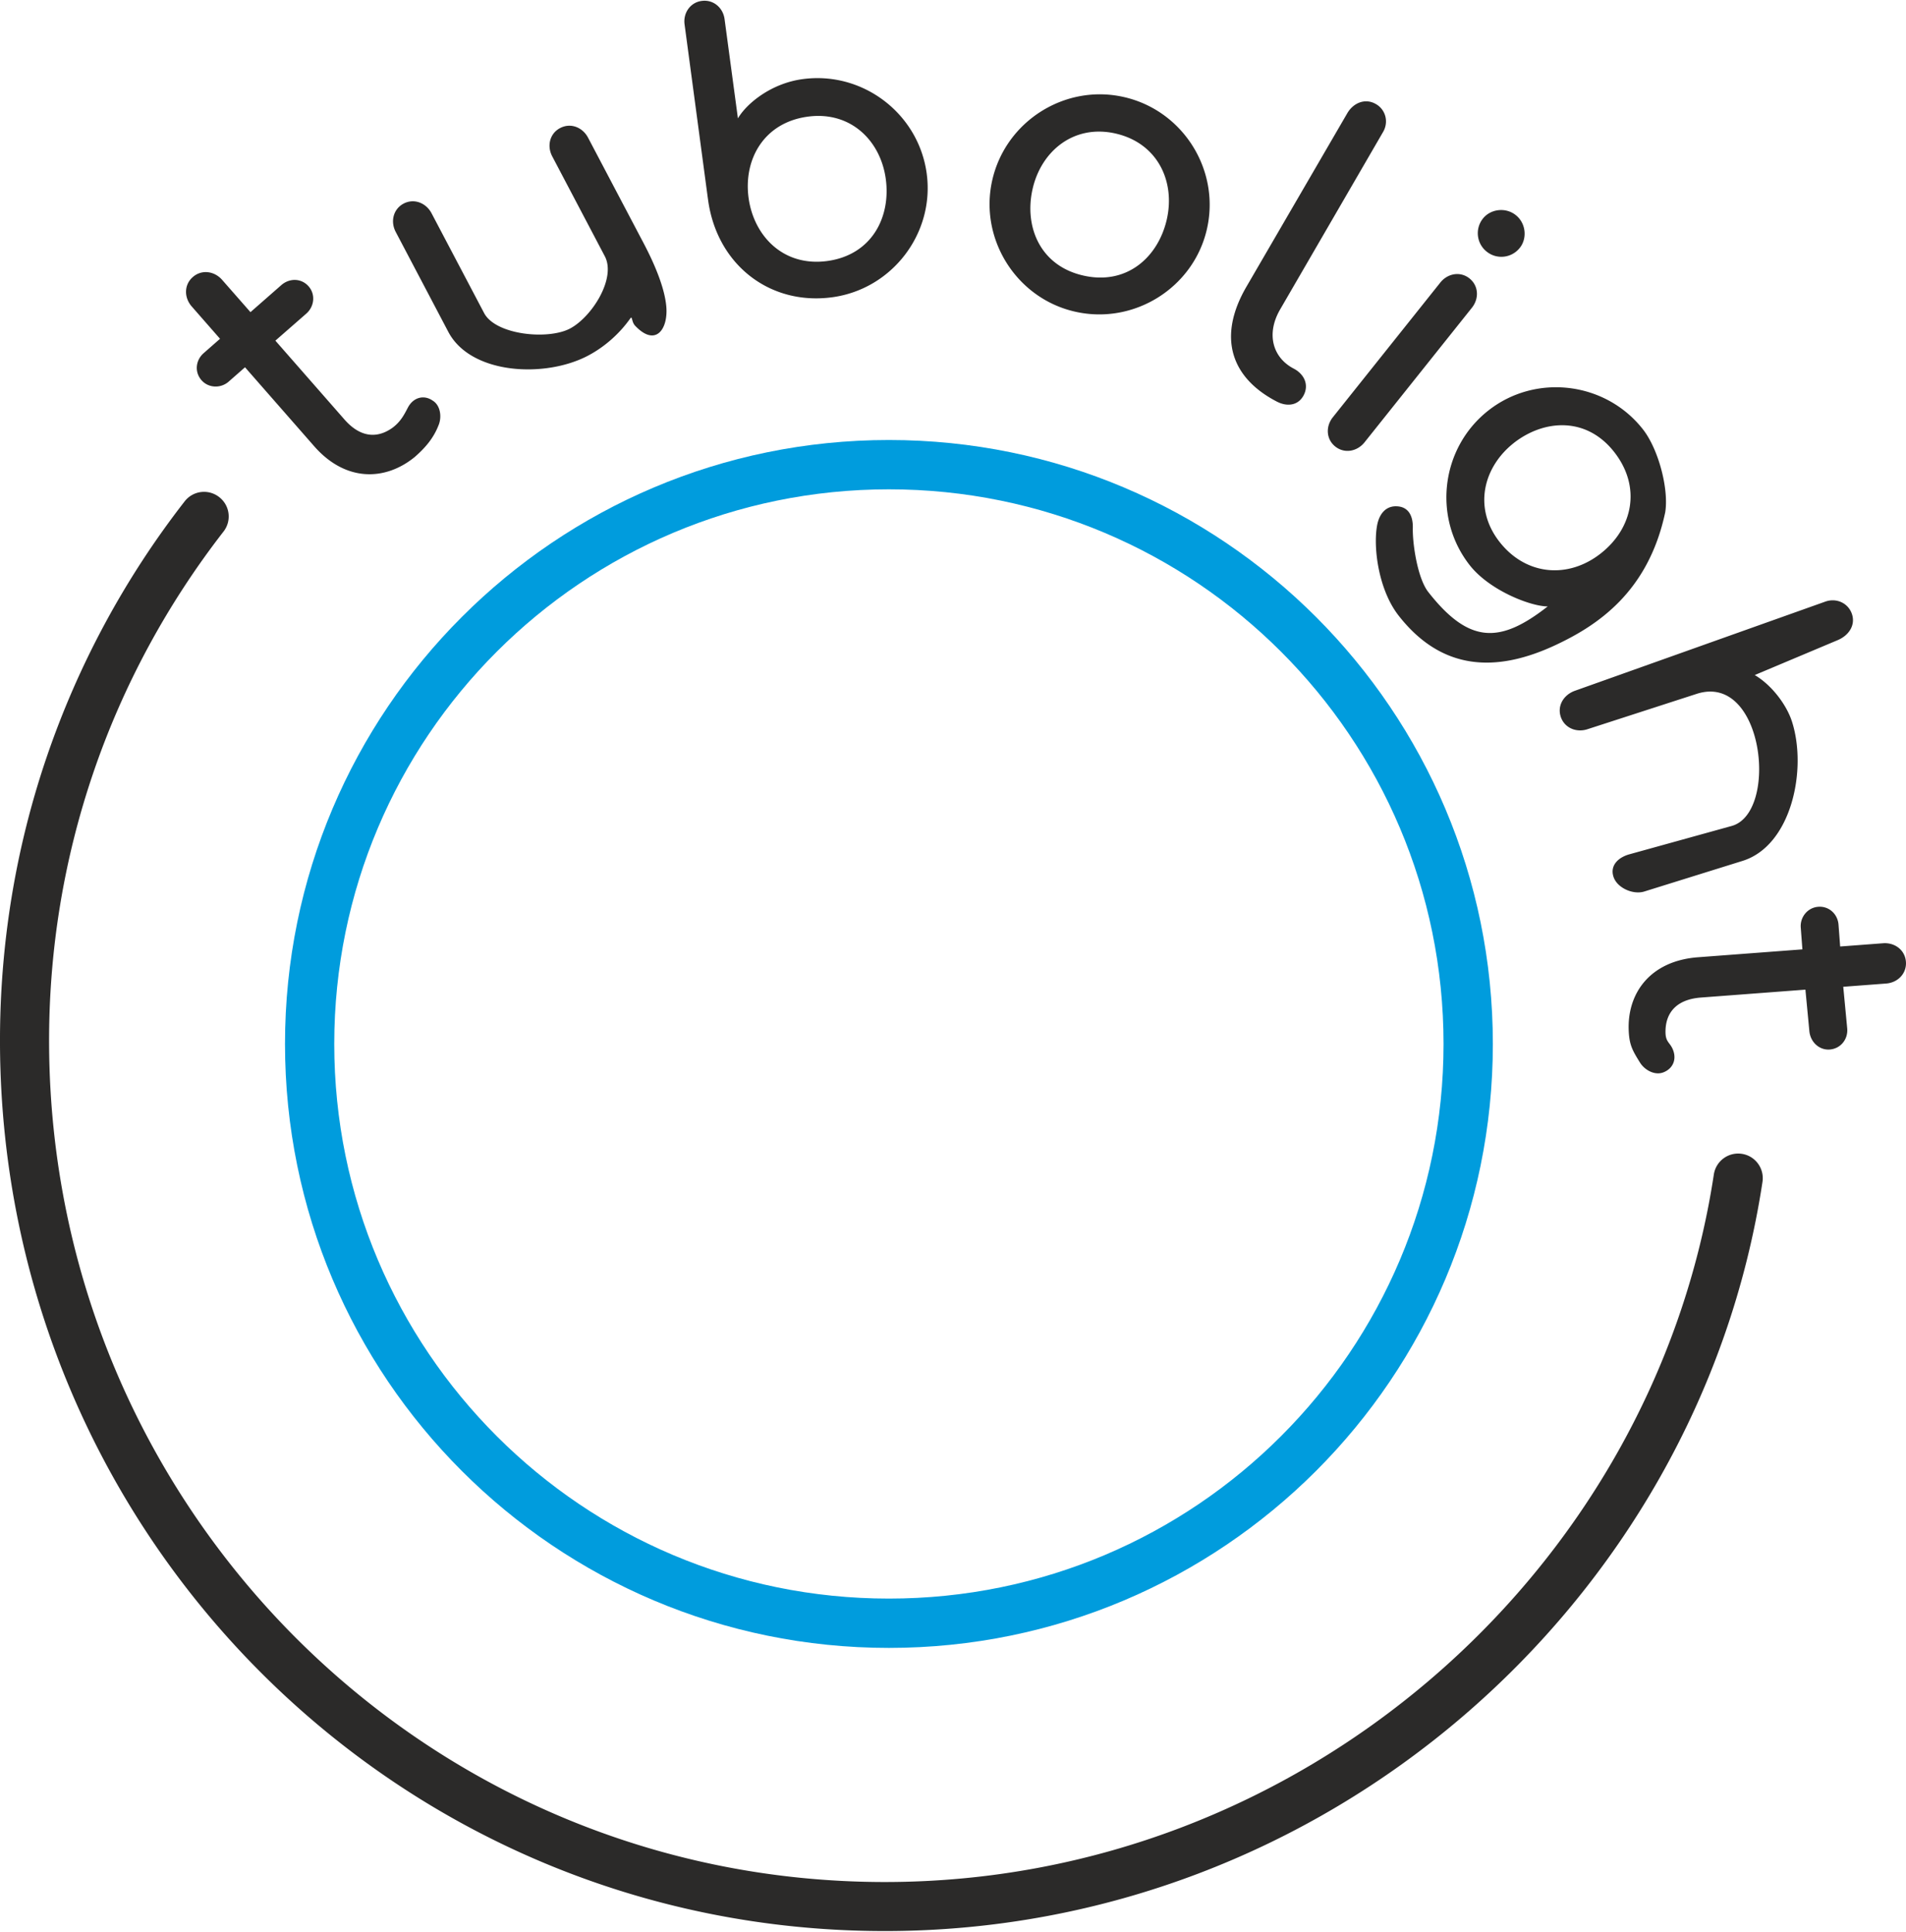 <svg xmlns="http://www.w3.org/2000/svg" xml:space="preserve" fill-rule="evenodd" clip-rule="evenodd" image-rendering="optimizeQuality" shape-rendering="geometricPrecision" text-rendering="geometricPrecision" viewBox="0 0 265.5 268.89" width="148" height="150"><defs><style><![CDATA[
    .fil0 {fill:#2B2A29;fill-rule:nonzero}
    .fil1 {fill:#009CDD;fill-rule:nonzero}
   ]]></style></defs><g id="Vrstva_x0020_1"><path d="M228.46 147.93c.63 1 2.01 1.8 3.22 1.35 1.36-.51 1.97-1.86 1.28-3.34-.43-.9-.99-.95-.96-2.42.03-2.41 1.37-4.4 4.94-4.67l14.55-1.1.55 5.79c.15 1.52 1.38 2.66 2.84 2.55 1.52-.12 2.57-1.43 2.43-2.95l-.55-5.79 5.96-.45c1.64-.12 2.89-1.4 2.77-3.03-.12-1.64-1.56-2.71-3.2-2.58l-5.96.45-.23-3.04c-.11-1.46-1.31-2.61-2.83-2.49-1.47.11-2.54 1.43-2.43 2.89l.23 3.04-14.56 1.1c-6.67.51-9.9 5.04-9.63 10.32.1 1.93.53 2.68 1.58 4.37zM224.75 122.02c.5 1.56 2.73 2.55 4.3 2.06l13.67-4.26c6.83-2.12 9.05-12.74 6.89-19.43-.76-2.34-2.82-5.07-5.18-6.46L256 89.06c1.51-.64 2.48-2.04 1.98-3.6-.51-1.56-2.17-2.31-3.72-1.76l-34.88 12.42c-1.54.55-2.48 2.04-1.98 3.6s2.15 2.26 3.71 1.76l15.23-4.93c9.37-3.03 11.46 16.57 4.88 18.4l-14.26 3.95c-1.57.44-2.71 1.57-2.21 3.12zM210.86 61.61c4.23-3.31 10.12-3.69 13.99 1.25 3.83 4.89 2.6 10.63-1.88 14.14-4.52 3.55-10.4 3.09-14.09-1.62-3.72-4.75-2.24-10.46 2.01-13.79l-.03.02zm21.1 9.65c.52-3.23-.93-8.78-3.1-11.55-5.2-6.64-14.92-7.82-21.52-2.64-6.64 5.2-7.82 14.92-2.61 21.56 2.75 3.51 8.48 5.74 10.86 5.74-6.59 5.16-10.9 5.31-16.63-2-1.49-1.89-2.21-6.68-2.16-8.93.04-1.62-.56-2.9-2.14-3.01-1.65-.12-2.53 1.11-2.82 2.58-.59 3.02.14 9.02 3 12.66 6 7.66 13.55 7.96 21.83 4.09 5.77-2.7 12.92-7.34 15.29-18.5zM186 62.1c1.28 1.02 3.04.7 4.07-.58l14.96-18.75c1.02-1.28.95-3.06-.34-4.09-1.28-1.02-3.04-.7-4.06.58l-14.96 18.75c-1.03 1.28-.95 3.07.33 4.09zM211.15 29.87c-1.42-1.14-3.52-.86-4.58.47-1.13 1.42-.9 3.48.52 4.61 1.42 1.14 3.48.9 4.61-.52 1.06-1.32.87-3.43-.55-4.56zM173.63 39.83c-4.1 7.04-2.14 12.7 4.21 16 1.45.76 3.01.57 3.76-.88.76-1.46.07-2.94-1.38-3.7-2.91-1.51-3.9-4.8-1.9-8.25l14.34-24.72c.83-1.42.34-3.2-1.12-3.95-1.45-.76-3.05-.07-3.87 1.35l-14.04 24.15zM162.53 30.47c-1.19 5.21-5.53 9.21-11.64 7.81-6.06-1.38-8.24-6.87-7.05-12.07 1.2-5.26 5.73-9.04 11.56-7.71 5.89 1.35 8.33 6.71 7.13 11.97zm-24.31-5.48c-1.86 8.17 3.34 16.46 11.52 18.32 8.23 1.88 16.52-3.33 18.38-11.5 1.88-8.23-3.33-16.52-11.56-18.39-8.18-1.87-16.46 3.34-18.34 11.57zM123.39 24.86c.71 5.29-1.95 10.56-8.17 11.4-6.16.82-10.24-3.54-10.95-8.83-.71-5.35 2.15-10.46 8.25-11.28 5.99-.81 10.16 3.37 10.87 8.71zm-24.76 2.86c1.22 9.06 8.61 14.75 17.27 13.59 8.37-1.12 14.3-8.9 13.19-17.21-1.12-8.37-8.9-14.31-17.27-13.18-4.42.59-7.83 3.41-9.03 5.47l-1.86-13.83C100.72.99 99.38-.19 97.75.03c-1.62.21-2.61 1.71-2.39 3.28l3.22 24.06.05.35zM78.02 17.74c-1.45.76-1.86 2.5-1.09 3.95l7.32 13.91c1.61 3.06-1.8 8.46-4.86 10.07-3.07 1.61-10.35.89-11.96-2.17l-7.32-13.9c-.77-1.45-2.44-2.1-3.89-1.34-1.45.77-1.86 2.51-1.09 3.96l7.32 13.91c3.14 5.96 13.5 6.46 19.46 3.31 2.3-1.21 4.38-3.05 5.89-5.19.3-.42.15.47.67 1.02 2.85 3.01 4.59.49 4.35-2.59-.29-3.71-2.98-8.54-3.59-9.71l-7.32-13.9c-.77-1.45-2.43-2.1-3.89-1.33zM61.11 59.08c.44-1.1.26-2.73-.86-3.39-1.19-.82-2.67-.46-3.43.98-.47.89-.96 1.93-2.14 2.81-1.96 1.41-4.34 1.54-6.7-1.15l-9.62-10.98 4.3-3.76c1.15-1.01 1.3-2.7.33-3.8-1-1.15-2.66-1.18-3.81-.17l-4.29 3.76-3.95-4.5c-1.08-1.23-2.85-1.47-4.08-.39-1.24 1.08-1.23 2.87-.15 4.1l3.94 4.5-2.29 2.01c-1.1.97-1.3 2.61-.29 3.76.96 1.1 2.66 1.17 3.77.21l2.29-2.01 9.62 10.98c4.4 5.03 9.94 4.86 14.03 1.51 1.45-1.27 2.62-2.61 3.33-4.47zM238.73 163.51a3.426 3.426 0 0 1 3.9-2.89c1.87.28 3.16 2.03 2.88 3.9-4.46 29.43-19.81 55.71-41.84 74.54-21.62 18.48-49.7 29.78-80.25 29.82-34.06.05-64.78-13.71-87.05-35.98C14.02 210.56.18 179.63 0 145.48c-.07-14.02 2.21-27.49 6.47-40.03a122.133 122.133 0 0 1 19.25-35.71 3.415 3.415 0 0 1 4.81-.6c1.5 1.16 1.77 3.31.6 4.81-7.81 10.06-14 21.42-18.17 33.7-4.03 11.86-6.19 24.58-6.12 37.81.17 32.24 13.26 61.46 34.38 82.59 21.04 21.04 50.05 34.04 82.2 34 28.84-.04 55.36-10.73 75.8-28.2 20.8-17.77 35.29-42.58 39.51-70.34z" class="fil0"/><path d="M123.82 61.19c23.23 0 44.26 9.42 59.49 24.64 15.22 15.22 24.64 36.26 24.64 59.48 0 23.23-9.42 44.27-24.64 59.49-15.23 15.22-36.26 24.64-59.49 24.64-23.23 0-44.26-9.42-59.48-24.64-15.23-15.22-24.64-36.26-24.64-59.49 0-23.22 9.41-44.26 24.64-59.48 15.22-15.22 36.25-24.64 59.48-24.64zm54.63 29.49c-13.98-13.98-33.29-22.62-54.63-22.62-21.33 0-40.65 8.64-54.63 22.62-13.98 13.98-22.63 33.3-22.63 54.63 0 21.34 8.65 40.65 22.63 54.63 13.98 13.99 33.3 22.63 54.63 22.63 21.34 0 40.65-8.64 54.63-22.63 13.98-13.98 22.63-33.29 22.63-54.63 0-21.33-8.65-40.65-22.63-54.63z" class="fil1"/></g></svg>